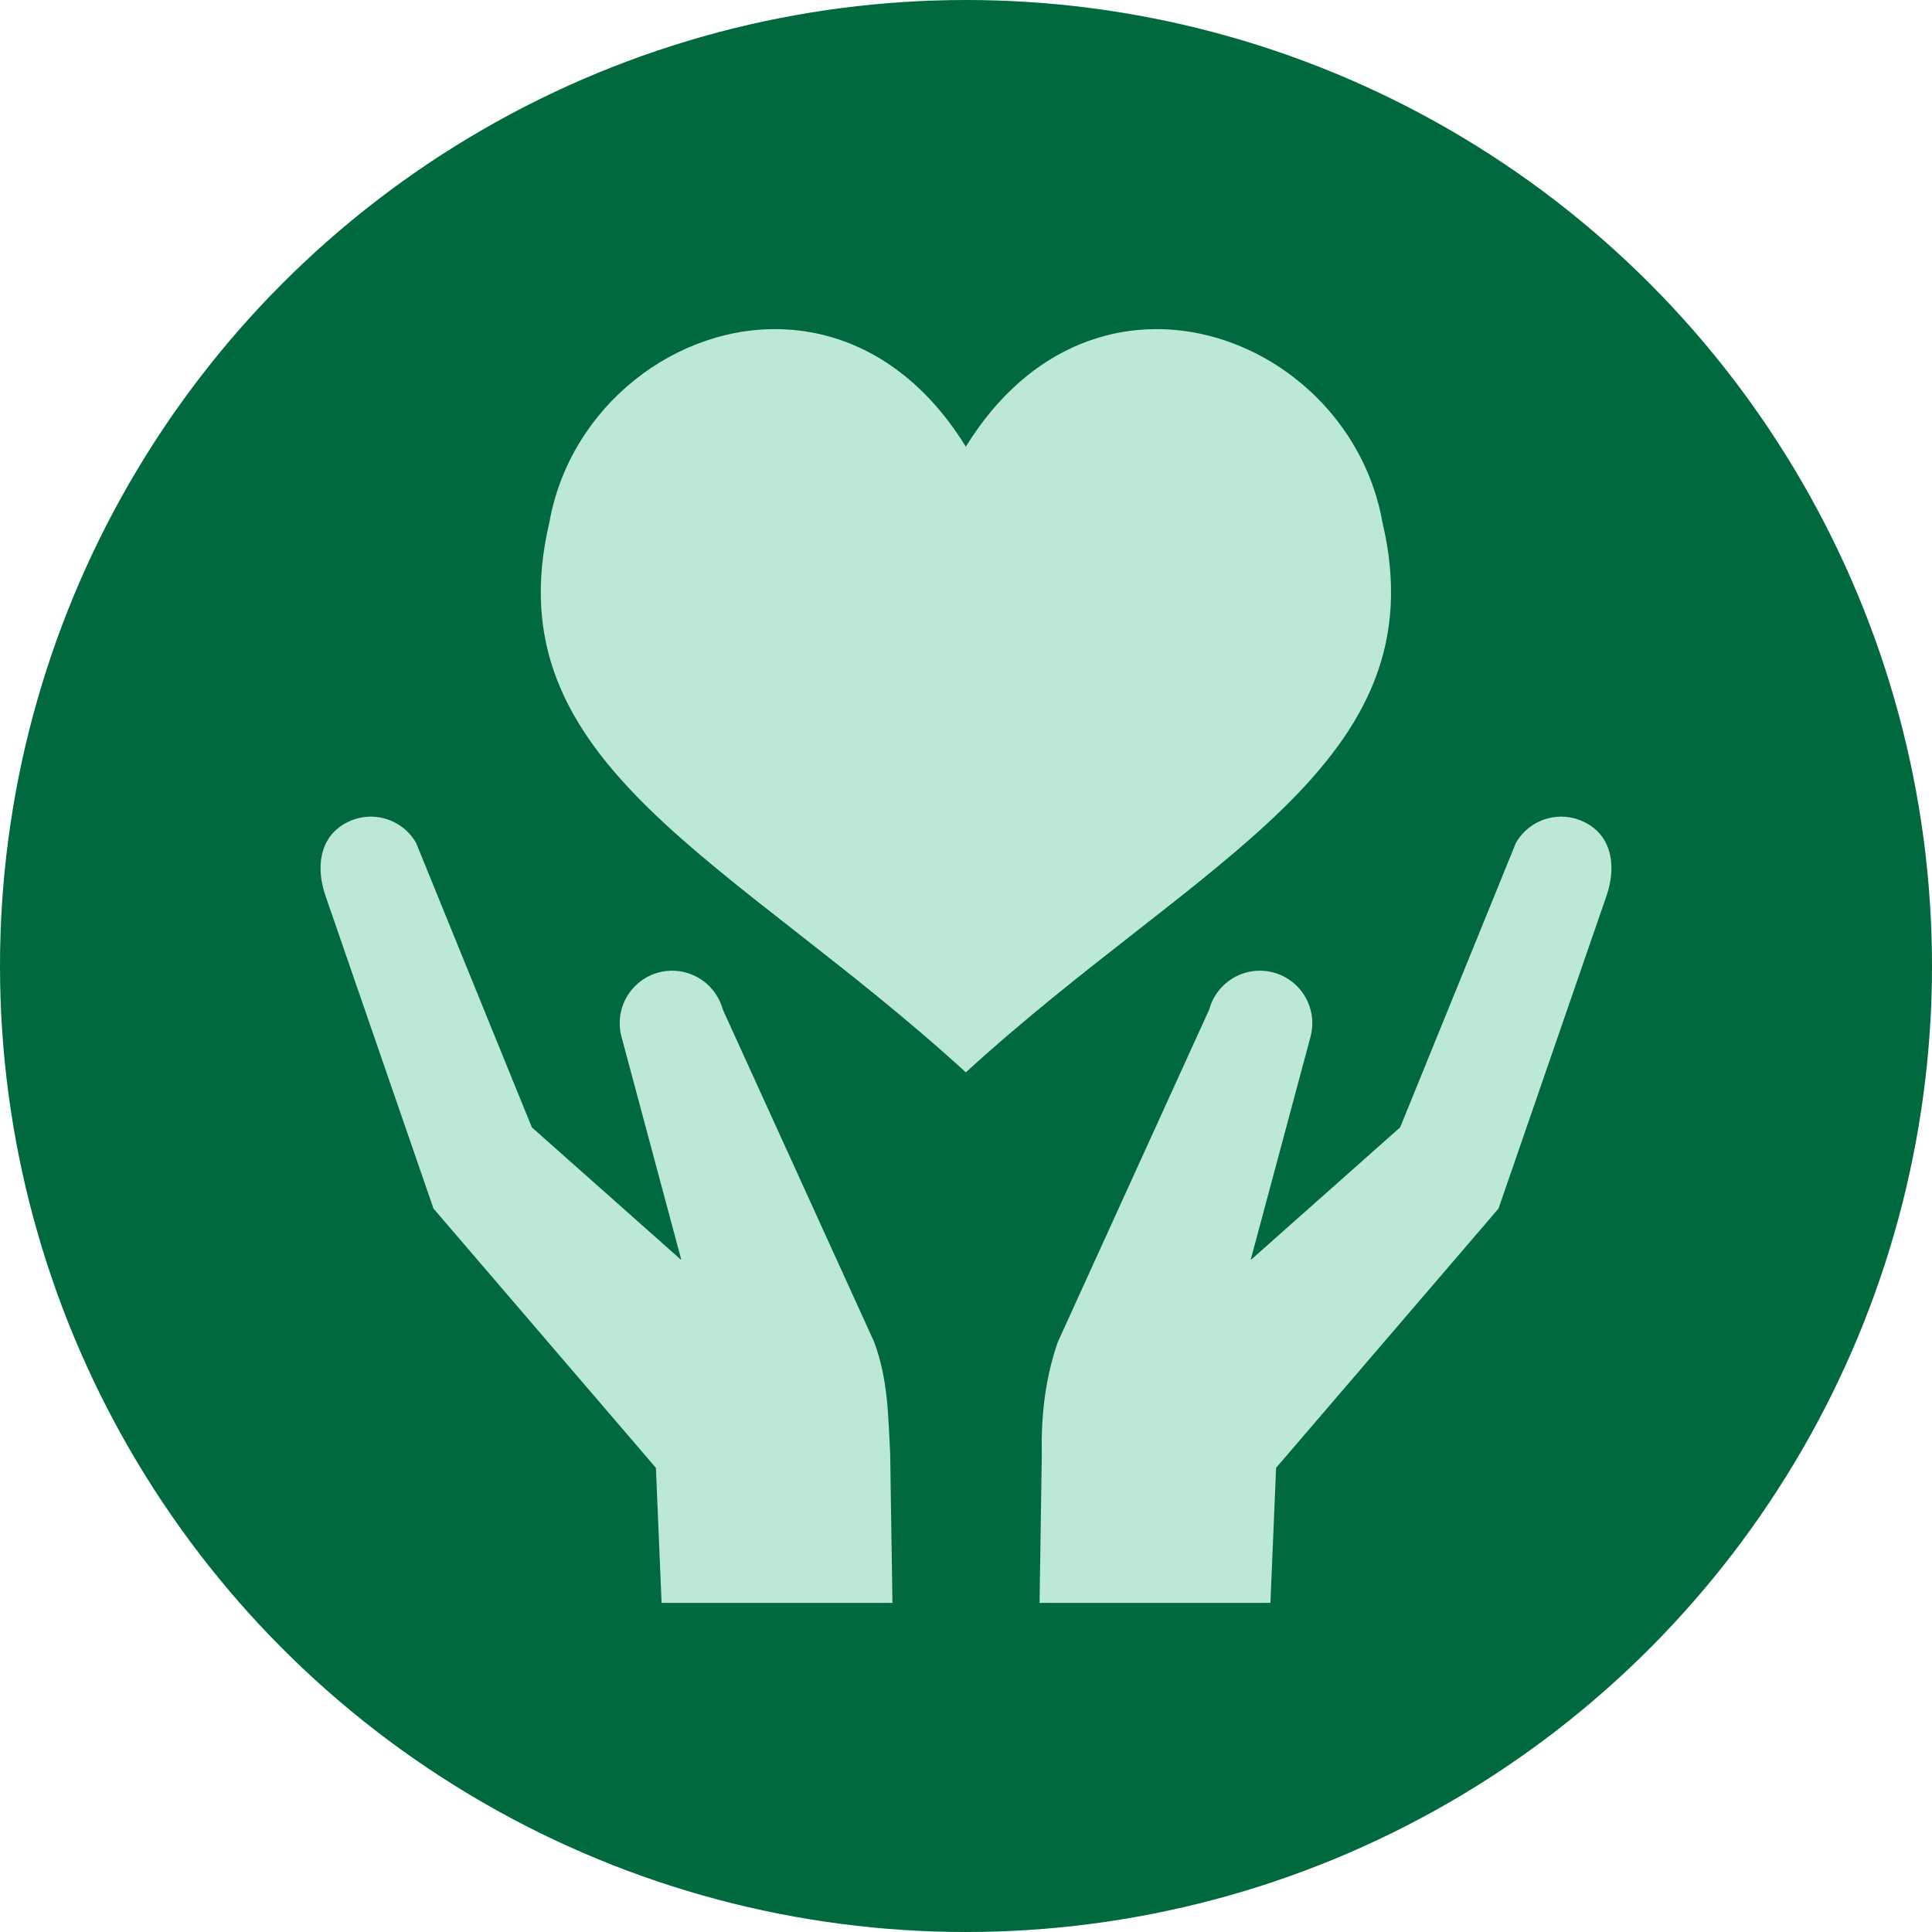 <?xml version="1.0" encoding="UTF-8"?>
<svg id="_レイヤー_4" data-name="レイヤー 4" xmlns="http://www.w3.org/2000/svg" viewBox="0 0 119 119">
  <defs>
    <style>
      .cls-1 {
        fill: #00693e;
      }

      .cls-2 {
        fill: #bce8d6;
      }
    </style>
  </defs>
  <g id="_グループ_34839" data-name="グループ 34839">
    <circle id="_楕円形_24" data-name="楕円形 24" class="cls-1" cx="59.5" cy="59.5" r="59.5"/>
  </g>
  <g>
    <path id="path1397" class="cls-2" d="m41.96,77.58l-3.68-13.72c-.46-1.73.56-3.49,2.28-3.96,1.73-.46,3.49.56,3.96,2.28l9.32,20.47c.86,2.29.87,4.6.99,6.89l.14,9.19h-14.22l-.35-8.32-13.7-15.97-6.66-19.29c-.58-1.69-.37-3.52,1.18-4.41,1.55-.9,3.52-.37,4.41,1.18l7.13,17.52,9.17,8.14"/>
    <path id="path1405" class="cls-2" d="m77.04,77.58l3.68-13.72c.46-1.73-.56-3.49-2.28-3.96-1.73-.46-3.49.56-3.96,2.28l-9.32,20.47c-.7,2-1.05,4.28-.99,6.89l-.14,9.19h14.22l.35-8.32,13.7-15.97,6.66-19.29c.58-1.69.37-3.52-1.18-4.41-1.55-.9-3.52-.37-4.41,1.18l-7.13,17.52-9.17,8.14"/>
    <path id="path1894-9-2" class="cls-2" d="m48.41,20.29c-6.71-.36-13.3,4.72-14.57,11.88-3.54,14.94,11.23,20.69,25.65,33.88,14.42-13.18,29.2-18.94,25.66-33.88-2.03-11.46-17.69-17.57-25.66-4.66-2.99-4.84-7.06-7.01-11.09-7.22h0Z"/>
  </g>
</svg>